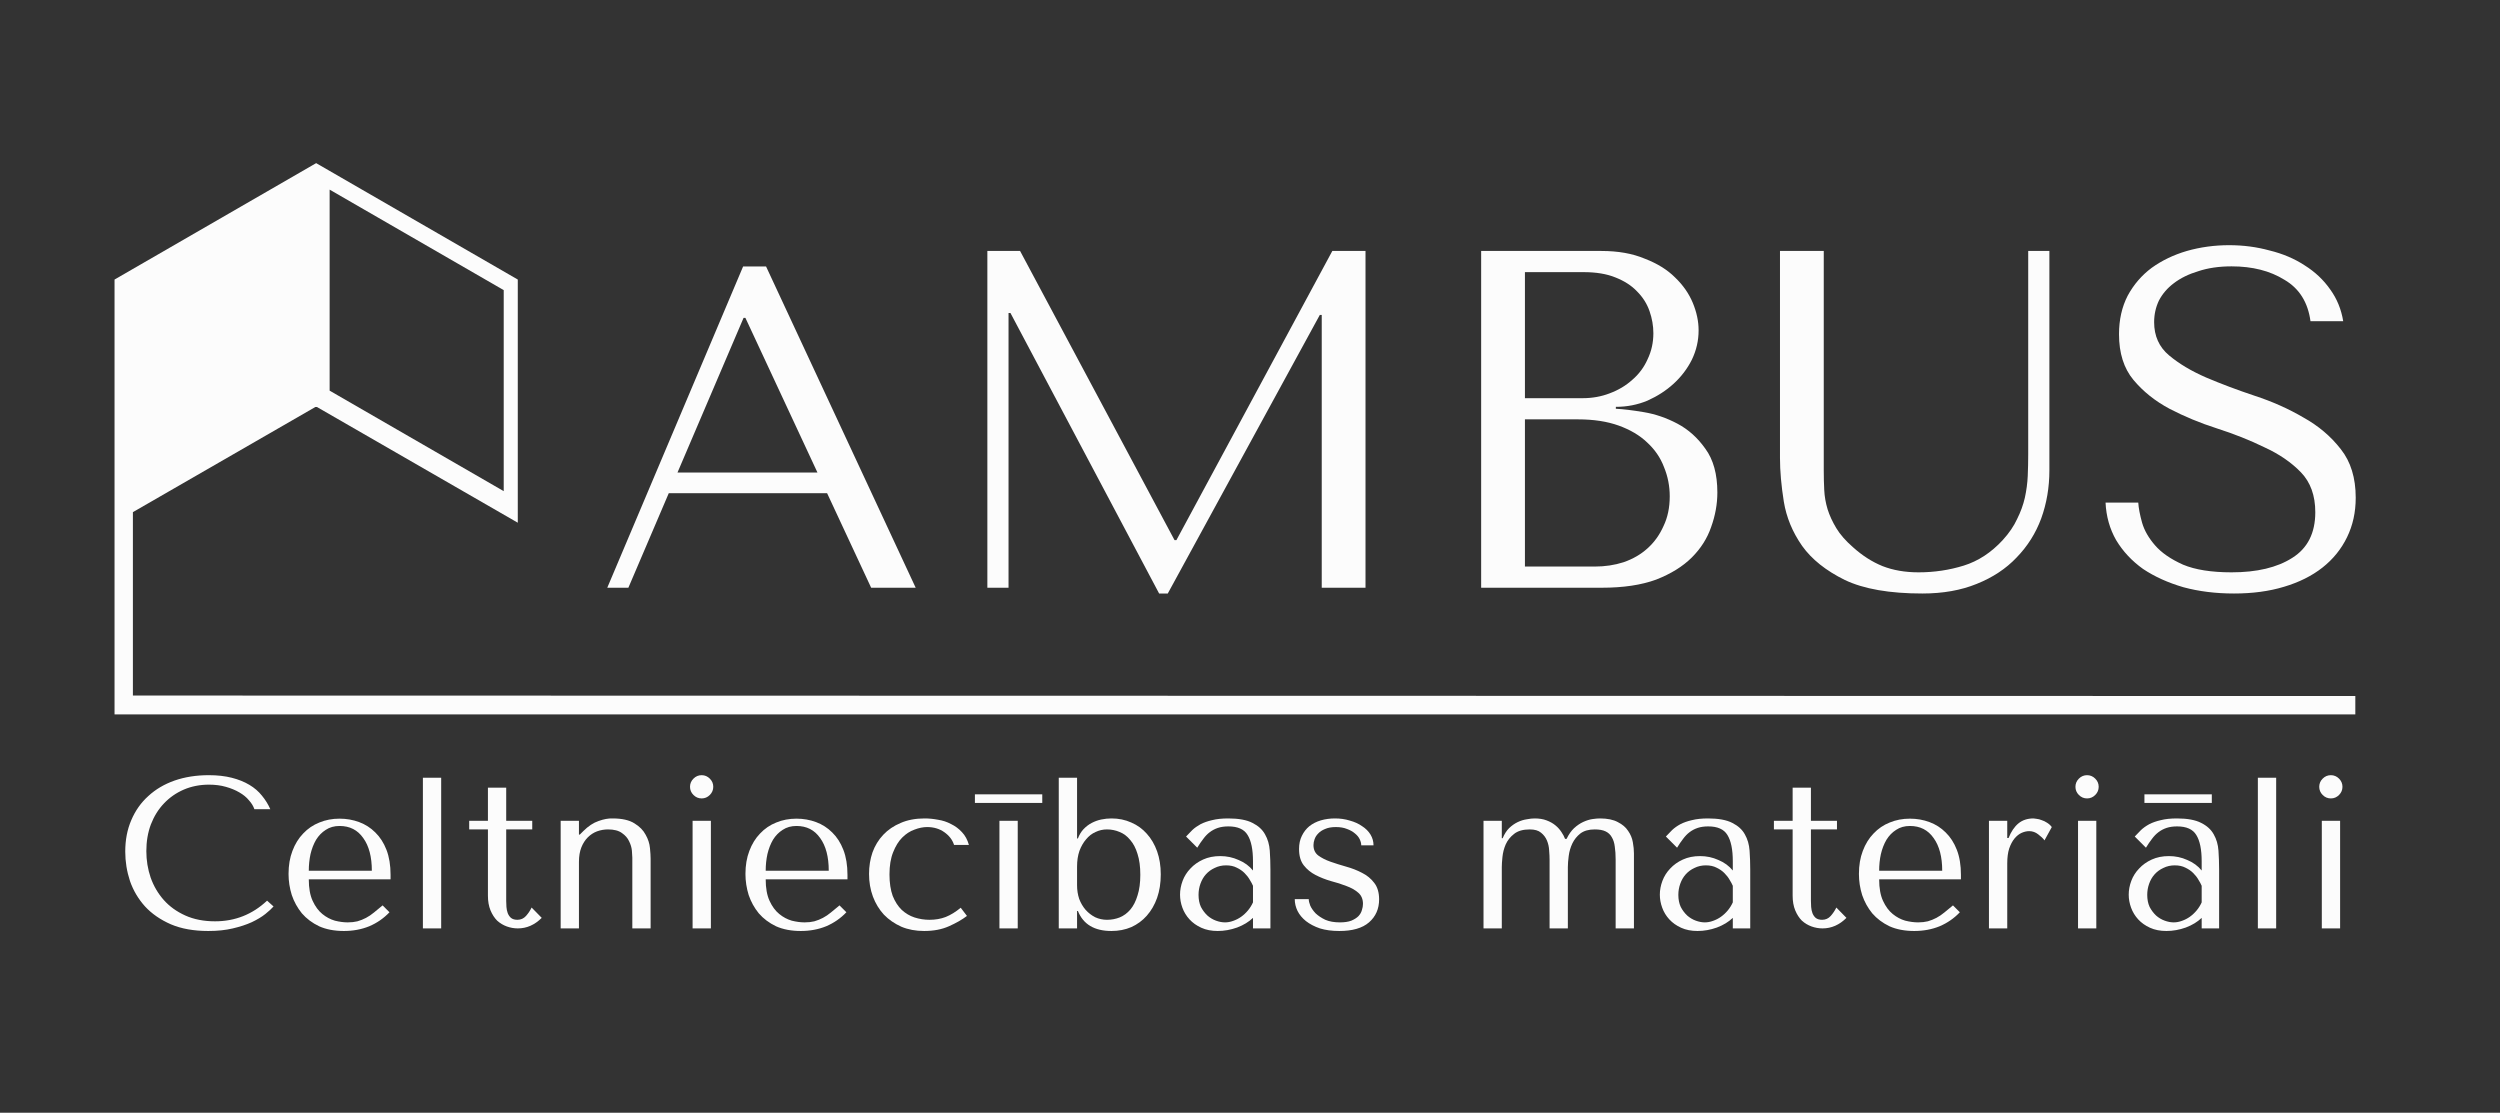 <?xml version="1.0" encoding="UTF-8"?> <svg xmlns="http://www.w3.org/2000/svg" viewBox="1885.426 2476.434 156.586 69.694" width="156.586" height="69.694"><rect x="1885.426" y="2476.434" width="156.586" height="69.694" fill="#333333" stroke="none"/><path fill="#FCFCFC" stroke="none" fill-opacity="1" stroke-width="1" stroke-opacity="1" color="rgb(51, 51, 51)" id="tSvg4e6ddda00f" d="M 1893.749 2508.512 C 1897.559 2506.316 1901.368 2504.121 1905.178 2501.926 C 1905.211 2501.926 1905.244 2501.926 1905.277 2501.926 C 1909.47 2504.342 1913.664 2506.758 1917.857 2509.174 C 1917.857 2504.097 1917.857 2499.02 1917.857 2493.943 C 1913.647 2491.513 1909.438 2489.082 1905.228 2486.652 C 1901.019 2489.082 1896.809 2491.513 1892.6 2493.943 C 1892.6 2503.022 1892.6 2512.1 1892.6 2521.179 C 1939.383 2521.179 1986.166 2521.179 2032.95 2521.179 C 2032.95 2520.796 2032.95 2520.413 2032.95 2520.029 C 1986.55 2520.019 1940.15 2520.009 1893.75 2519.999 C 1893.75 2516.17 1893.75 2512.34 1893.75 2508.51C 1893.749 2508.511 1893.749 2508.511 1893.749 2508.512Z M 1916.976 2507.197 C 1913.341 2505.098 1909.706 2503 1906.072 2500.902 C 1906.072 2496.705 1906.072 2492.508 1906.072 2488.311 C 1909.706 2490.409 1913.341 2492.508 1916.976 2494.606C 1916.976 2498.803 1916.976 2503 1916.976 2507.197Z"></path><path fill="#FCFCFC" stroke="none" fill-opacity="1" stroke-width="1" stroke-opacity="1" color="rgb(51, 51, 51)" id="tSvgae3f44eb9f" d="M 1937.231 2507.325 C 1933.925 2507.325 1930.619 2507.325 1927.314 2507.325 C 1926.47 2509.299 1925.627 2511.272 1924.784 2513.246 C 1924.343 2513.246 1923.903 2513.246 1923.462 2513.246 C 1926.298 2506.539 1929.134 2499.832 1931.97 2493.125 C 1932.449 2493.125 1932.928 2493.125 1933.408 2493.125 C 1936.531 2499.832 1939.655 2506.539 1942.779 2513.246 C 1941.849 2513.246 1940.92 2513.246 1939.99 2513.246C 1939.07 2511.272 1938.151 2509.299 1937.231 2507.325Z M 1936.627 2506.031 C 1935.123 2502.802 1933.618 2499.573 1932.114 2496.344 C 1932.076 2496.344 1932.037 2496.344 1931.999 2496.344 C 1930.619 2499.573 1929.24 2502.802 1927.86 2506.031C 1930.782 2506.031 1933.705 2506.031 1936.627 2506.031Z"></path><path fill="#FCFCFC" stroke="none" fill-opacity="1" stroke-width="1" stroke-opacity="1" color="rgb(51, 51, 51)" id="tSvg68348a3358" d="M 1949.318 2492.153 C 1952.542 2498.19 1955.767 2504.226 1958.991 2510.263 C 1959.031 2510.263 1959.071 2510.263 1959.111 2510.263 C 1962.366 2504.226 1965.62 2498.19 1968.875 2492.153 C 1969.568 2492.153 1970.261 2492.153 1970.954 2492.153 C 1970.954 2499.184 1970.954 2506.215 1970.954 2513.246 C 1970.04 2513.246 1969.126 2513.246 1968.212 2513.246 C 1968.212 2507.551 1968.212 2501.856 1968.212 2496.161 C 1968.171 2496.161 1968.131 2496.161 1968.091 2496.161 C 1964.917 2501.976 1961.743 2507.792 1958.569 2513.608 C 1958.388 2513.608 1958.207 2513.608 1958.027 2513.608 C 1954.923 2507.752 1951.819 2501.896 1948.716 2496.04 C 1948.675 2496.04 1948.635 2496.04 1948.595 2496.04 C 1948.595 2501.776 1948.595 2507.511 1948.595 2513.246 C 1948.153 2513.246 1947.711 2513.246 1947.269 2513.246 C 1947.269 2506.215 1947.269 2499.184 1947.269 2492.153C 1947.952 2492.153 1948.635 2492.153 1949.318 2492.153Z"></path><path fill="#FCFCFC" stroke="none" fill-opacity="1" stroke-width="1" stroke-opacity="1" color="rgb(51, 51, 51)" id="tSvg746949bcbf" d="M 1978.197 2513.246 C 1978.197 2506.215 1978.197 2499.184 1978.197 2492.153 C 1980.708 2492.153 1983.219 2492.153 1985.73 2492.153 C 1986.775 2492.153 1987.679 2492.314 1988.442 2492.635 C 1989.226 2492.936 1989.858 2493.328 1990.34 2493.81 C 1990.843 2494.292 1991.214 2494.825 1991.455 2495.407 C 1991.696 2495.99 1991.817 2496.562 1991.817 2497.125 C 1991.817 2497.768 1991.676 2498.38 1991.395 2498.963 C 1991.114 2499.526 1990.732 2500.028 1990.25 2500.47 C 1989.788 2500.892 1989.246 2501.243 1988.623 2501.524 C 1988 2501.786 1987.337 2501.916 1986.634 2501.916 C 1986.634 2501.956 1986.634 2501.996 1986.634 2502.037 C 1987.076 2502.057 1987.659 2502.127 1988.382 2502.248 C 1989.105 2502.368 1989.808 2502.609 1990.491 2502.971 C 1991.174 2503.332 1991.757 2503.855 1992.239 2504.538 C 1992.741 2505.221 1992.992 2506.135 1992.992 2507.28 C 1992.992 2508.003 1992.862 2508.726 1992.6 2509.449 C 1992.359 2510.152 1991.958 2510.785 1991.395 2511.348 C 1990.833 2511.91 1990.089 2512.372 1989.165 2512.734 C 1988.241 2513.075 1987.106 2513.246 1985.76 2513.246C 1983.239 2513.246 1980.718 2513.246 1978.197 2513.246Z M 1980.939 2511.92 C 1982.395 2511.92 1983.852 2511.92 1985.308 2511.92 C 1985.951 2511.92 1986.554 2511.83 1987.116 2511.649 C 1987.699 2511.448 1988.201 2511.157 1988.623 2510.775 C 1989.045 2510.394 1989.376 2509.932 1989.617 2509.389 C 1989.879 2508.847 1990.009 2508.224 1990.009 2507.521 C 1990.009 2506.878 1989.888 2506.265 1989.647 2505.683 C 1989.426 2505.1 1989.075 2504.588 1988.593 2504.146 C 1988.131 2503.704 1987.538 2503.352 1986.815 2503.091 C 1986.092 2502.83 1985.238 2502.7 1984.254 2502.7 C 1983.149 2502.7 1982.044 2502.7 1980.939 2502.7C 1980.939 2505.773 1980.939 2508.847 1980.939 2511.92Z M 1980.939 2501.374 C 1982.144 2501.374 1983.35 2501.374 1984.555 2501.374 C 1985.158 2501.374 1985.72 2501.273 1986.242 2501.072 C 1986.785 2500.871 1987.257 2500.59 1987.658 2500.229 C 1988.081 2499.867 1988.402 2499.435 1988.623 2498.933 C 1988.864 2498.431 1988.984 2497.888 1988.984 2497.306 C 1988.984 2496.844 1988.904 2496.382 1988.743 2495.92 C 1988.583 2495.458 1988.321 2495.046 1987.96 2494.684 C 1987.618 2494.323 1987.166 2494.031 1986.604 2493.81 C 1986.062 2493.589 1985.399 2493.479 1984.615 2493.479 C 1983.39 2493.479 1982.164 2493.479 1980.939 2493.479C 1980.939 2496.11 1980.939 2498.742 1980.939 2501.374Z"></path><path fill="#FCFCFC" stroke="none" fill-opacity="1" stroke-width="1" stroke-opacity="1" color="rgb(51, 51, 51)" id="tSvgb80dcd8c49" d="M 1996.914 2492.153 C 1997.828 2492.153 1998.742 2492.153 1999.656 2492.153 C 1999.656 2496.743 1999.656 2501.334 1999.656 2505.924 C 1999.656 2506.326 1999.666 2506.727 1999.686 2507.129 C 1999.706 2507.531 1999.776 2507.933 1999.897 2508.334 C 2000.017 2508.716 2000.198 2509.108 2000.439 2509.51 C 2000.68 2509.911 2001.032 2510.313 2001.494 2510.715 C 2002.076 2511.237 2002.689 2511.629 2003.332 2511.89 C 2003.995 2512.151 2004.748 2512.282 2005.592 2512.282 C 2006.576 2512.282 2007.52 2512.141 2008.424 2511.86 C 2009.328 2511.579 2010.142 2511.046 2010.865 2510.263 C 2011.267 2509.821 2011.568 2509.379 2011.769 2508.937 C 2011.99 2508.495 2012.151 2508.053 2012.251 2507.611 C 2012.352 2507.149 2012.412 2506.697 2012.432 2506.255 C 2012.452 2505.793 2012.462 2505.341 2012.462 2504.899 C 2012.462 2500.651 2012.462 2496.402 2012.462 2492.153 C 2012.904 2492.153 2013.346 2492.153 2013.788 2492.153 C 2013.788 2496.733 2013.788 2501.313 2013.788 2505.894 C 2013.788 2506.958 2013.617 2507.963 2013.276 2508.907 C 2012.934 2509.831 2012.422 2510.645 2011.739 2511.348 C 2011.076 2512.051 2010.242 2512.603 2009.238 2513.005 C 2008.254 2513.407 2007.119 2513.608 2005.833 2513.608 C 2003.784 2513.608 2002.167 2513.327 2000.982 2512.764 C 1999.796 2512.181 1998.902 2511.468 1998.3 2510.625 C 1997.697 2509.761 1997.315 2508.837 1997.154 2507.852 C 1996.994 2506.848 1996.914 2505.934 1996.914 2505.11C 1996.914 2500.791 1996.914 2496.472 1996.914 2492.153Z"></path><path fill="#FCFCFC" stroke="none" fill-opacity="1" stroke-width="1" stroke-opacity="1" color="rgb(51, 51, 51)" id="tSvg106d12ede6f" d="M 2017.306 2507.913 C 2017.989 2507.913 2018.672 2507.913 2019.355 2507.913 C 2019.375 2508.254 2019.455 2508.676 2019.596 2509.178 C 2019.736 2509.66 2020.007 2510.132 2020.409 2510.594 C 2020.811 2511.057 2021.394 2511.458 2022.157 2511.8 C 2022.92 2512.121 2023.935 2512.282 2025.2 2512.282 C 2026.787 2512.282 2028.053 2511.981 2028.997 2511.378 C 2029.961 2510.775 2030.443 2509.821 2030.443 2508.515 C 2030.443 2507.471 2030.142 2506.637 2029.54 2506.014 C 2028.937 2505.391 2028.173 2504.869 2027.249 2504.447 C 2026.345 2504.005 2025.361 2503.614 2024.296 2503.272 C 2023.232 2502.931 2022.237 2502.519 2021.313 2502.037 C 2020.409 2501.554 2019.656 2500.952 2019.053 2500.229 C 2018.45 2499.505 2018.149 2498.551 2018.149 2497.366 C 2018.149 2496.462 2018.33 2495.658 2018.692 2494.955 C 2019.073 2494.252 2019.576 2493.67 2020.198 2493.208 C 2020.841 2492.746 2021.574 2492.394 2022.398 2492.153 C 2023.242 2491.912 2024.126 2491.791 2025.05 2491.791 C 2025.934 2491.791 2026.777 2491.902 2027.581 2492.123 C 2028.404 2492.324 2029.138 2492.635 2029.78 2493.057 C 2030.423 2493.459 2030.956 2493.961 2031.378 2494.564 C 2031.799 2495.146 2032.071 2495.809 2032.191 2496.552 C 2031.508 2496.552 2030.825 2496.552 2030.142 2496.552 C 2029.982 2495.367 2029.439 2494.503 2028.515 2493.961 C 2027.611 2493.398 2026.506 2493.117 2025.2 2493.117 C 2024.417 2493.117 2023.724 2493.218 2023.121 2493.419 C 2022.518 2493.599 2022.006 2493.85 2021.584 2494.172 C 2021.183 2494.473 2020.871 2494.835 2020.65 2495.257 C 2020.449 2495.679 2020.349 2496.131 2020.349 2496.613 C 2020.349 2497.476 2020.66 2498.17 2021.283 2498.692 C 2021.906 2499.214 2022.679 2499.676 2023.603 2500.078 C 2024.547 2500.48 2025.562 2500.861 2026.647 2501.223 C 2027.752 2501.585 2028.766 2502.037 2029.69 2502.579 C 2030.634 2503.101 2031.418 2503.764 2032.041 2504.568 C 2032.663 2505.351 2032.975 2506.366 2032.975 2507.611 C 2032.975 2508.515 2032.794 2509.339 2032.432 2510.082 C 2032.071 2510.825 2031.559 2511.458 2030.896 2511.981 C 2030.233 2512.503 2029.429 2512.905 2028.485 2513.186 C 2027.561 2513.467 2026.516 2513.608 2025.351 2513.608 C 2024.206 2513.608 2023.151 2513.477 2022.187 2513.216 C 2021.223 2512.935 2020.379 2512.553 2019.656 2512.071 C 2018.953 2511.569 2018.39 2510.966 2017.968 2510.263C 2017.567 2509.56 2017.346 2508.776 2017.306 2507.913Z"></path><path fill="#FCFCFC" stroke="none" fill-opacity="1" stroke-width="1" stroke-opacity="1" color="rgb(51, 51, 51)" id="tSvg6a60ea7f18" d="M 1902.154 2532.845 C 1902.289 2532.967 1902.424 2533.088 1902.559 2533.21 C 1902.442 2533.344 1902.271 2533.501 1902.047 2533.681 C 1901.822 2533.861 1901.539 2534.032 1901.197 2534.194 C 1900.865 2534.346 1900.469 2534.477 1900.011 2534.584 C 1899.562 2534.692 1899.05 2534.746 1898.474 2534.746 C 1897.567 2534.746 1896.785 2534.607 1896.129 2534.328 C 1895.473 2534.041 1894.934 2533.668 1894.511 2533.21 C 1894.089 2532.742 1893.775 2532.212 1893.568 2531.619 C 1893.37 2531.017 1893.271 2530.401 1893.271 2529.772 C 1893.271 2529.044 1893.397 2528.388 1893.649 2527.804 C 1893.9 2527.211 1894.255 2526.708 1894.714 2526.295 C 1895.172 2525.872 1895.72 2525.549 1896.358 2525.324 C 1897.005 2525.099 1897.72 2524.987 1898.501 2524.987 C 1899.041 2524.987 1899.521 2525.041 1899.944 2525.149 C 1900.366 2525.256 1900.735 2525.405 1901.049 2525.594 C 1901.364 2525.782 1901.624 2526.007 1901.831 2526.268 C 1902.047 2526.528 1902.222 2526.811 1902.357 2527.117 C 1902.024 2527.117 1901.692 2527.117 1901.359 2527.117 C 1901.296 2526.928 1901.184 2526.744 1901.022 2526.564 C 1900.869 2526.375 1900.667 2526.209 1900.416 2526.065 C 1900.173 2525.922 1899.89 2525.805 1899.566 2525.715 C 1899.252 2525.625 1898.901 2525.58 1898.515 2525.58 C 1897.949 2525.58 1897.423 2525.683 1896.938 2525.89 C 1896.461 2526.097 1896.048 2526.384 1895.698 2526.753 C 1895.347 2527.121 1895.073 2527.562 1894.875 2528.074 C 1894.687 2528.577 1894.592 2529.134 1894.592 2529.745 C 1894.592 2530.32 1894.682 2530.873 1894.862 2531.403 C 1895.051 2531.933 1895.325 2532.401 1895.684 2532.805 C 1896.044 2533.21 1896.493 2533.533 1897.032 2533.776 C 1897.571 2534.018 1898.191 2534.14 1898.892 2534.14C 1900.15 2534.14 1901.238 2533.708 1902.154 2532.845Z"></path><path fill="#FCFCFC" stroke="none" fill-opacity="1" stroke-width="1" stroke-opacity="1" color="rgb(51, 51, 51)" id="tSvg78f07c3b44" d="M 1909.889 2531.511 C 1908.181 2531.511 1906.474 2531.511 1904.767 2531.511 C 1904.767 2532.059 1904.847 2532.509 1905.009 2532.859 C 1905.171 2533.21 1905.373 2533.484 1905.616 2533.681 C 1905.858 2533.879 1906.119 2534.018 1906.398 2534.099 C 1906.685 2534.171 1906.955 2534.207 1907.206 2534.207 C 1907.431 2534.207 1907.633 2534.184 1907.813 2534.14 C 1908.002 2534.086 1908.181 2534.014 1908.352 2533.924 C 1908.523 2533.834 1908.689 2533.722 1908.851 2533.587 C 1909.022 2533.452 1909.201 2533.304 1909.39 2533.142 C 1909.534 2533.286 1909.678 2533.43 1909.821 2533.573 C 1909.462 2533.951 1909.04 2534.243 1908.554 2534.45 C 1908.069 2534.647 1907.539 2534.746 1906.964 2534.746 C 1906.371 2534.746 1905.854 2534.647 1905.414 2534.45 C 1904.982 2534.243 1904.623 2533.973 1904.335 2533.641 C 1904.057 2533.299 1903.845 2532.917 1903.702 2532.495 C 1903.567 2532.064 1903.499 2531.623 1903.499 2531.174 C 1903.499 2530.635 1903.58 2530.154 1903.742 2529.732 C 1903.904 2529.3 1904.129 2528.936 1904.416 2528.64 C 1904.704 2528.334 1905.041 2528.105 1905.427 2527.952 C 1905.813 2527.791 1906.236 2527.71 1906.694 2527.71 C 1907.126 2527.71 1907.534 2527.782 1907.921 2527.925 C 1908.307 2528.069 1908.644 2528.285 1908.932 2528.573 C 1909.228 2528.86 1909.462 2529.224 1909.633 2529.664 C 1909.803 2530.105 1909.889 2530.626 1909.889 2531.228C 1909.889 2531.322 1909.889 2531.417 1909.889 2531.511Z M 1904.767 2530.972 C 1906.083 2530.972 1907.4 2530.972 1908.716 2530.972 C 1908.716 2530.1 1908.536 2529.417 1908.177 2528.923 C 1907.826 2528.42 1907.332 2528.168 1906.694 2528.168 C 1906.362 2528.168 1906.074 2528.249 1905.831 2528.411 C 1905.589 2528.564 1905.387 2528.77 1905.225 2529.031 C 1905.072 2529.291 1904.955 2529.592 1904.874 2529.934C 1904.803 2530.266 1904.767 2530.612 1904.767 2530.972Z"></path><path fill="#FCFCFC" stroke="none" fill-opacity="1" stroke-width="1" stroke-opacity="1" color="rgb(51, 51, 51)" id="tSvg12be0f68d1f" d="M 1913.059 2525.149 C 1913.059 2528.294 1913.059 2531.439 1913.059 2534.584 C 1912.678 2534.584 1912.296 2534.584 1911.914 2534.584 C 1911.914 2531.439 1911.914 2528.294 1911.914 2525.149C 1912.296 2525.149 1912.678 2525.149 1913.059 2525.149Z"></path><path fill="#FCFCFC" stroke="none" fill-opacity="1" stroke-width="1" stroke-opacity="1" color="rgb(51, 51, 51)" id="tSvg103af96d6c6" d="M 1914.814 2528.384 C 1914.814 2528.204 1914.814 2528.024 1914.814 2527.845 C 1915.205 2527.845 1915.596 2527.845 1915.987 2527.845 C 1915.987 2527.153 1915.987 2526.461 1915.987 2525.769 C 1916.369 2525.769 1916.751 2525.769 1917.132 2525.769 C 1917.132 2526.461 1917.132 2527.153 1917.132 2527.845 C 1917.676 2527.845 1918.22 2527.845 1918.763 2527.845 C 1918.763 2528.024 1918.763 2528.204 1918.763 2528.384 C 1918.22 2528.384 1917.676 2528.384 1917.132 2528.384 C 1917.132 2529.875 1917.132 2531.367 1917.132 2532.859 C 1917.132 2532.967 1917.137 2533.093 1917.146 2533.236 C 1917.155 2533.371 1917.182 2533.501 1917.227 2533.627 C 1917.272 2533.744 1917.339 2533.843 1917.429 2533.924 C 1917.528 2534.005 1917.663 2534.045 1917.833 2534.045 C 1918.049 2534.045 1918.229 2533.964 1918.373 2533.803 C 1918.516 2533.641 1918.633 2533.466 1918.723 2533.277 C 1918.934 2533.493 1919.145 2533.708 1919.357 2533.924 C 1918.916 2534.364 1918.418 2534.584 1917.86 2534.584 C 1917.627 2534.584 1917.397 2534.544 1917.173 2534.463 C 1916.948 2534.382 1916.746 2534.261 1916.566 2534.099 C 1916.396 2533.928 1916.256 2533.713 1916.148 2533.452 C 1916.041 2533.191 1915.987 2532.886 1915.987 2532.535 C 1915.987 2531.152 1915.987 2529.768 1915.987 2528.384C 1915.596 2528.384 1915.205 2528.384 1914.814 2528.384Z"></path><path fill="#FCFCFC" stroke="none" fill-opacity="1" stroke-width="1" stroke-opacity="1" color="rgb(51, 51, 51)" id="tSvgda47e75d36" d="M 1926.177 2534.584 C 1925.795 2534.584 1925.413 2534.584 1925.031 2534.584 C 1925.031 2533.106 1925.031 2531.628 1925.031 2530.15 C 1925.031 2530.06 1925.023 2529.916 1925.005 2529.718 C 1924.987 2529.52 1924.928 2529.323 1924.829 2529.125 C 1924.739 2528.927 1924.591 2528.757 1924.384 2528.613 C 1924.178 2528.46 1923.886 2528.384 1923.508 2528.384 C 1923.275 2528.384 1923.045 2528.424 1922.821 2528.505 C 1922.605 2528.586 1922.412 2528.712 1922.241 2528.882 C 1922.071 2529.053 1921.936 2529.264 1921.837 2529.516 C 1921.738 2529.768 1921.688 2530.069 1921.688 2530.419 C 1921.688 2531.807 1921.688 2533.196 1921.688 2534.584 C 1921.307 2534.584 1920.925 2534.584 1920.543 2534.584 C 1920.543 2532.338 1920.543 2530.091 1920.543 2527.845 C 1920.925 2527.845 1921.307 2527.845 1921.688 2527.845 C 1921.688 2528.132 1921.688 2528.42 1921.688 2528.707 C 1921.706 2528.707 1921.725 2528.707 1921.743 2528.707 C 1921.814 2528.635 1921.886 2528.564 1921.958 2528.492 C 1922.273 2528.177 1922.592 2527.966 1922.915 2527.858 C 1923.239 2527.741 1923.531 2527.687 1923.791 2527.696 C 1924.384 2527.696 1924.843 2527.8 1925.166 2528.006 C 1925.49 2528.204 1925.723 2528.442 1925.867 2528.721 C 1926.02 2528.99 1926.11 2529.269 1926.137 2529.557 C 1926.164 2529.835 1926.177 2530.055 1926.177 2530.217C 1926.177 2531.673 1926.177 2533.129 1926.177 2534.584Z"></path><path fill="#FCFCFC" stroke="none" fill-opacity="1" stroke-width="1" stroke-opacity="1" color="rgb(51, 51, 51)" id="tSvg12708a0198c" d="M 1928.806 2527.845 C 1929.188 2527.845 1929.57 2527.845 1929.952 2527.845 C 1929.952 2530.091 1929.952 2532.338 1929.952 2534.584 C 1929.57 2534.584 1929.188 2534.584 1928.806 2534.584C 1928.806 2532.338 1928.806 2530.091 1928.806 2527.845Z M 1928.645 2525.715 C 1928.645 2525.517 1928.717 2525.346 1928.861 2525.203 C 1929.004 2525.059 1929.175 2524.987 1929.373 2524.987 C 1929.57 2524.987 1929.741 2525.059 1929.885 2525.203 C 1930.029 2525.346 1930.101 2525.517 1930.101 2525.715 C 1930.101 2525.912 1930.029 2526.083 1929.885 2526.227 C 1929.741 2526.371 1929.57 2526.443 1929.373 2526.443 C 1929.175 2526.443 1929.004 2526.371 1928.861 2526.227C 1928.717 2526.083 1928.645 2525.912 1928.645 2525.715Z"></path><path fill="#FCFCFC" stroke="none" fill-opacity="1" stroke-width="1" stroke-opacity="1" color="rgb(51, 51, 51)" id="tSvg7880cbdea1" d="M 1938.507 2531.511 C 1936.799 2531.511 1935.092 2531.511 1933.385 2531.511 C 1933.385 2532.059 1933.465 2532.509 1933.627 2532.859 C 1933.789 2533.21 1933.991 2533.484 1934.234 2533.681 C 1934.476 2533.879 1934.737 2534.018 1935.015 2534.099 C 1935.303 2534.171 1935.573 2534.207 1935.824 2534.207 C 1936.049 2534.207 1936.251 2534.184 1936.431 2534.14 C 1936.62 2534.086 1936.799 2534.014 1936.97 2533.924 C 1937.141 2533.834 1937.307 2533.722 1937.469 2533.587 C 1937.639 2533.452 1937.819 2533.304 1938.008 2533.142 C 1938.152 2533.286 1938.295 2533.43 1938.439 2533.573 C 1938.08 2533.951 1937.657 2534.243 1937.172 2534.45 C 1936.687 2534.647 1936.157 2534.746 1935.582 2534.746 C 1934.988 2534.746 1934.472 2534.647 1934.031 2534.45 C 1933.6 2534.243 1933.241 2533.973 1932.953 2533.641 C 1932.674 2533.299 1932.463 2532.917 1932.319 2532.495 C 1932.185 2532.064 1932.117 2531.623 1932.117 2531.174 C 1932.117 2530.635 1932.198 2530.154 1932.36 2529.732 C 1932.522 2529.3 1932.746 2528.936 1933.034 2528.64 C 1933.322 2528.334 1933.658 2528.105 1934.045 2527.952 C 1934.431 2527.791 1934.854 2527.71 1935.312 2527.71 C 1935.743 2527.71 1936.152 2527.782 1936.539 2527.925 C 1936.925 2528.069 1937.262 2528.285 1937.55 2528.573 C 1937.846 2528.86 1938.08 2529.224 1938.25 2529.664 C 1938.421 2530.105 1938.507 2530.626 1938.507 2531.228C 1938.507 2531.322 1938.507 2531.417 1938.507 2531.511Z M 1933.385 2530.972 C 1934.701 2530.972 1936.018 2530.972 1937.334 2530.972 C 1937.334 2530.1 1937.154 2529.417 1936.795 2528.923 C 1936.444 2528.42 1935.95 2528.168 1935.312 2528.168 C 1934.98 2528.168 1934.692 2528.249 1934.449 2528.411 C 1934.207 2528.564 1934.004 2528.77 1933.843 2529.031 C 1933.69 2529.291 1933.573 2529.592 1933.492 2529.934C 1933.42 2530.266 1933.385 2530.612 1933.385 2530.972Z"></path><path fill="#FCFCFC" stroke="none" fill-opacity="1" stroke-width="1" stroke-opacity="1" color="rgb(51, 51, 51)" id="tSvg84a917c1a5" d="M 1943.645 2534.045 C 1944.014 2534.045 1944.351 2533.987 1944.656 2533.87 C 1944.971 2533.744 1945.285 2533.551 1945.6 2533.29 C 1945.73 2533.461 1945.861 2533.632 1945.991 2533.803 C 1945.685 2534.036 1945.308 2534.252 1944.859 2534.45 C 1944.418 2534.647 1943.902 2534.746 1943.308 2534.746 C 1942.778 2534.746 1942.302 2534.656 1941.879 2534.477 C 1941.457 2534.288 1941.093 2534.036 1940.788 2533.722 C 1940.491 2533.398 1940.262 2533.021 1940.1 2532.589 C 1939.938 2532.149 1939.858 2531.677 1939.858 2531.174 C 1939.858 2530.698 1939.929 2530.248 1940.073 2529.826 C 1940.226 2529.404 1940.451 2529.035 1940.747 2528.721 C 1941.044 2528.406 1941.408 2528.159 1941.839 2527.979 C 1942.27 2527.791 1942.769 2527.696 1943.335 2527.696 C 1943.605 2527.696 1943.884 2527.723 1944.171 2527.777 C 1944.468 2527.822 1944.742 2527.912 1944.993 2528.047 C 1945.254 2528.173 1945.483 2528.343 1945.681 2528.559 C 1945.878 2528.766 1946.022 2529.031 1946.112 2529.354 C 1945.802 2529.354 1945.492 2529.354 1945.182 2529.354 C 1945.083 2529.04 1944.881 2528.775 1944.575 2528.559 C 1944.27 2528.343 1943.91 2528.236 1943.497 2528.236 C 1943.246 2528.236 1942.98 2528.289 1942.702 2528.397 C 1942.423 2528.496 1942.167 2528.662 1941.934 2528.896 C 1941.709 2529.121 1941.52 2529.426 1941.367 2529.813 C 1941.215 2530.19 1941.138 2530.653 1941.138 2531.201 C 1941.138 2531.731 1941.206 2532.181 1941.34 2532.549 C 1941.484 2532.908 1941.673 2533.2 1941.906 2533.425 C 1942.14 2533.641 1942.405 2533.798 1942.702 2533.897C 1943.007 2533.996 1943.322 2534.045 1943.645 2534.045Z"></path><path fill="#FCFCFC" stroke="none" fill-opacity="1" stroke-width="1" stroke-opacity="1" color="rgb(51, 51, 51)" id="tSvge7bbaddb1c" d="M 1948.025 2527.845 C 1948.407 2527.845 1948.789 2527.845 1949.171 2527.845 C 1949.171 2530.091 1949.171 2532.338 1949.171 2534.584 C 1948.789 2534.584 1948.407 2534.584 1948.025 2534.584C 1948.025 2532.338 1948.025 2530.091 1948.025 2527.845Z M 1946.489 2526.726 C 1946.489 2526.546 1946.489 2526.366 1946.489 2526.187 C 1947.895 2526.187 1949.301 2526.187 1950.708 2526.187 C 1950.708 2526.366 1950.708 2526.546 1950.708 2526.726C 1949.301 2526.726 1947.895 2526.726 1946.489 2526.726Z"></path><path fill="#FCFCFC" stroke="none" fill-opacity="1" stroke-width="1" stroke-opacity="1" color="rgb(51, 51, 51)" id="tSvg3a76fab29e" d="M 1951.741 2525.149 C 1952.123 2525.149 1952.505 2525.149 1952.887 2525.149 C 1952.887 2526.416 1952.887 2527.683 1952.887 2528.95 C 1952.904 2528.95 1952.922 2528.95 1952.94 2528.95 C 1953.03 2528.716 1953.147 2528.523 1953.291 2528.37 C 1953.444 2528.208 1953.614 2528.078 1953.803 2527.979 C 1953.992 2527.88 1954.189 2527.809 1954.396 2527.764 C 1954.612 2527.719 1954.828 2527.696 1955.043 2527.696 C 1955.493 2527.696 1955.906 2527.782 1956.283 2527.952 C 1956.661 2528.114 1956.984 2528.348 1957.254 2528.653 C 1957.532 2528.959 1957.748 2529.327 1957.901 2529.759 C 1958.054 2530.19 1958.13 2530.671 1958.13 2531.201 C 1958.13 2531.74 1958.054 2532.23 1957.901 2532.67 C 1957.748 2533.102 1957.532 2533.475 1957.254 2533.789 C 1956.984 2534.095 1956.661 2534.333 1956.283 2534.503 C 1955.906 2534.665 1955.493 2534.746 1955.043 2534.746 C 1953.974 2534.746 1953.273 2534.328 1952.94 2533.493 C 1952.922 2533.493 1952.904 2533.493 1952.887 2533.493 C 1952.887 2533.856 1952.887 2534.22 1952.887 2534.584 C 1952.505 2534.584 1952.123 2534.584 1951.741 2534.584C 1951.741 2531.439 1951.741 2528.294 1951.741 2525.149Z M 1952.887 2531.888 C 1952.887 2532.185 1952.931 2532.468 1953.021 2532.738 C 1953.12 2532.998 1953.255 2533.228 1953.426 2533.425 C 1953.596 2533.614 1953.794 2533.767 1954.019 2533.883 C 1954.252 2533.991 1954.5 2534.045 1954.76 2534.045 C 1955.039 2534.045 1955.304 2533.996 1955.556 2533.897 C 1955.816 2533.789 1956.041 2533.623 1956.229 2533.398 C 1956.418 2533.173 1956.566 2532.882 1956.674 2532.522 C 1956.791 2532.163 1956.849 2531.731 1956.849 2531.228 C 1956.849 2530.716 1956.791 2530.28 1956.674 2529.92 C 1956.566 2529.561 1956.414 2529.269 1956.216 2529.044 C 1956.027 2528.811 1955.807 2528.644 1955.556 2528.546 C 1955.304 2528.438 1955.039 2528.384 1954.76 2528.384 C 1954.509 2528.384 1954.27 2528.438 1954.046 2528.546 C 1953.821 2528.644 1953.623 2528.797 1953.453 2529.004 C 1953.282 2529.202 1953.143 2529.444 1953.035 2529.732 C 1952.936 2530.019 1952.887 2530.347 1952.887 2530.716C 1952.887 2531.107 1952.887 2531.498 1952.887 2531.888Z"></path><path fill="#FCFCFC" stroke="none" fill-opacity="1" stroke-width="1" stroke-opacity="1" color="rgb(51, 51, 51)" id="tSvgdd581a9230" d="M 1962.356 2527.696 C 1963.012 2527.696 1963.52 2527.791 1963.879 2527.979 C 1964.239 2528.159 1964.499 2528.397 1964.661 2528.694 C 1964.832 2528.99 1964.931 2529.332 1964.958 2529.718 C 1964.985 2530.105 1964.998 2530.5 1964.998 2530.904 C 1964.998 2532.131 1964.998 2533.358 1964.998 2534.584 C 1964.634 2534.584 1964.27 2534.584 1963.906 2534.584 C 1963.906 2534.364 1963.906 2534.144 1963.906 2533.924 C 1963.646 2534.175 1963.313 2534.378 1962.909 2534.53 C 1962.504 2534.674 1962.1 2534.746 1961.695 2534.746 C 1961.309 2534.746 1960.968 2534.679 1960.671 2534.544 C 1960.375 2534.409 1960.127 2534.234 1959.93 2534.018 C 1959.732 2533.803 1959.584 2533.56 1959.485 2533.29 C 1959.386 2533.021 1959.337 2532.747 1959.337 2532.468 C 1959.337 2532.181 1959.391 2531.893 1959.498 2531.605 C 1959.606 2531.318 1959.768 2531.062 1959.984 2530.837 C 1960.199 2530.603 1960.465 2530.415 1960.779 2530.271 C 1961.094 2530.127 1961.453 2530.055 1961.857 2530.055 C 1962.262 2530.055 1962.644 2530.136 1963.003 2530.298 C 1963.372 2530.451 1963.673 2530.671 1963.906 2530.958 C 1963.906 2530.765 1963.906 2530.572 1963.906 2530.379 C 1963.906 2529.642 1963.794 2529.094 1963.569 2528.734 C 1963.354 2528.375 1962.954 2528.195 1962.37 2528.195 C 1962.118 2528.195 1961.898 2528.226 1961.709 2528.289 C 1961.52 2528.352 1961.35 2528.442 1961.197 2528.559 C 1961.053 2528.667 1960.918 2528.806 1960.793 2528.977 C 1960.667 2529.139 1960.541 2529.323 1960.415 2529.53 C 1960.181 2529.296 1959.948 2529.062 1959.714 2528.829 C 1959.84 2528.694 1959.97 2528.559 1960.105 2528.424 C 1960.249 2528.289 1960.42 2528.168 1960.617 2528.06 C 1960.824 2527.952 1961.067 2527.867 1961.345 2527.804C 1961.624 2527.732 1961.961 2527.696 1962.356 2527.696Z M 1963.906 2531.915 C 1963.861 2531.808 1963.794 2531.682 1963.704 2531.538 C 1963.623 2531.394 1963.515 2531.255 1963.38 2531.12 C 1963.246 2530.985 1963.084 2530.873 1962.895 2530.783 C 1962.707 2530.684 1962.482 2530.635 1962.221 2530.635 C 1961.961 2530.635 1961.723 2530.689 1961.507 2530.797 C 1961.291 2530.895 1961.107 2531.03 1960.954 2531.201 C 1960.81 2531.363 1960.698 2531.556 1960.617 2531.781 C 1960.536 2532.005 1960.496 2532.239 1960.496 2532.482 C 1960.496 2532.769 1960.545 2533.021 1960.644 2533.236 C 1960.752 2533.443 1960.887 2533.623 1961.049 2533.776 C 1961.21 2533.919 1961.39 2534.027 1961.588 2534.099 C 1961.785 2534.171 1961.974 2534.207 1962.154 2534.207 C 1962.325 2534.207 1962.495 2534.175 1962.666 2534.112 C 1962.846 2534.05 1963.012 2533.964 1963.165 2533.856 C 1963.327 2533.74 1963.47 2533.605 1963.596 2533.452 C 1963.722 2533.299 1963.825 2533.133 1963.906 2532.953C 1963.906 2532.607 1963.906 2532.261 1963.906 2531.915Z"></path><path fill="#FCFCFC" stroke="none" fill-opacity="1" stroke-width="1" stroke-opacity="1" color="rgb(51, 51, 51)" id="tSvg8fd1842764" d="M 1971.455 2529.381 C 1971.199 2529.381 1970.943 2529.381 1970.687 2529.381 C 1970.687 2529.264 1970.655 2529.139 1970.593 2529.004 C 1970.53 2528.869 1970.431 2528.748 1970.296 2528.64 C 1970.161 2528.523 1969.995 2528.429 1969.797 2528.357 C 1969.6 2528.276 1969.366 2528.236 1969.096 2528.236 C 1968.827 2528.236 1968.602 2528.276 1968.422 2528.357 C 1968.243 2528.429 1968.099 2528.523 1967.991 2528.64 C 1967.883 2528.748 1967.807 2528.869 1967.762 2529.004 C 1967.717 2529.13 1967.695 2529.251 1967.695 2529.368 C 1967.695 2529.646 1967.793 2529.862 1967.991 2530.015 C 1968.198 2530.168 1968.454 2530.298 1968.759 2530.406 C 1969.065 2530.514 1969.393 2530.617 1969.743 2530.716 C 1970.103 2530.815 1970.435 2530.945 1970.741 2531.107 C 1971.046 2531.259 1971.298 2531.466 1971.496 2531.727 C 1971.702 2531.987 1971.806 2532.333 1971.806 2532.765 C 1971.806 2533.358 1971.595 2533.839 1971.172 2534.207 C 1970.759 2534.566 1970.139 2534.746 1969.312 2534.746 C 1968.854 2534.746 1968.449 2534.692 1968.099 2534.584 C 1967.758 2534.468 1967.465 2534.315 1967.223 2534.126 C 1966.989 2533.937 1966.814 2533.726 1966.697 2533.493 C 1966.58 2533.25 1966.522 2533.003 1966.522 2532.751 C 1966.814 2532.751 1967.106 2532.751 1967.398 2532.751 C 1967.398 2532.859 1967.43 2532.994 1967.492 2533.156 C 1967.564 2533.317 1967.676 2533.479 1967.829 2533.641 C 1967.991 2533.794 1968.193 2533.928 1968.436 2534.045 C 1968.687 2534.153 1968.993 2534.207 1969.353 2534.207 C 1969.64 2534.207 1969.878 2534.171 1970.067 2534.099 C 1970.256 2534.018 1970.404 2533.924 1970.512 2533.816 C 1970.62 2533.699 1970.692 2533.573 1970.727 2533.439 C 1970.772 2533.304 1970.795 2533.173 1970.795 2533.048 C 1970.795 2532.751 1970.696 2532.517 1970.498 2532.347 C 1970.301 2532.176 1970.054 2532.037 1969.757 2531.929 C 1969.46 2531.812 1969.137 2531.709 1968.786 2531.619 C 1968.445 2531.52 1968.126 2531.394 1967.829 2531.241 C 1967.533 2531.089 1967.286 2530.887 1967.088 2530.635 C 1966.89 2530.383 1966.791 2530.042 1966.791 2529.61 C 1966.791 2529.296 1966.85 2529.022 1966.967 2528.788 C 1967.083 2528.546 1967.241 2528.343 1967.438 2528.181 C 1967.645 2528.02 1967.883 2527.898 1968.153 2527.818 C 1968.431 2527.737 1968.728 2527.696 1969.042 2527.696 C 1969.375 2527.696 1969.685 2527.741 1969.973 2527.831 C 1970.269 2527.912 1970.525 2528.029 1970.741 2528.181 C 1970.966 2528.325 1971.141 2528.501 1971.267 2528.707C 1971.393 2528.914 1971.455 2529.139 1971.455 2529.381Z"></path><path fill="#FCFCFC" stroke="none" fill-opacity="1" stroke-width="1" stroke-opacity="1" color="rgb(51, 51, 51)" id="tSvgf54624094e" d="M 1979.49 2534.584 C 1979.108 2534.584 1978.726 2534.584 1978.345 2534.584 C 1978.345 2532.338 1978.345 2530.091 1978.345 2527.845 C 1978.726 2527.845 1979.108 2527.845 1979.49 2527.845 C 1979.49 2528.209 1979.49 2528.572 1979.49 2528.936 C 1979.508 2528.936 1979.526 2528.936 1979.544 2528.936 C 1979.652 2528.676 1979.787 2528.465 1979.948 2528.303 C 1980.119 2528.141 1980.299 2528.015 1980.488 2527.925 C 1980.676 2527.836 1980.865 2527.777 1981.054 2527.75 C 1981.243 2527.714 1981.404 2527.696 1981.539 2527.696 C 1981.836 2527.696 1982.087 2527.737 1982.294 2527.818 C 1982.51 2527.898 1982.694 2528.002 1982.847 2528.128 C 1982.999 2528.253 1983.125 2528.393 1983.224 2528.546 C 1983.323 2528.689 1983.399 2528.833 1983.453 2528.977 C 1983.485 2528.977 1983.516 2528.977 1983.548 2528.977 C 1983.682 2528.698 1983.84 2528.474 1984.019 2528.303 C 1984.208 2528.132 1984.401 2528.002 1984.599 2527.912 C 1984.797 2527.822 1984.985 2527.764 1985.165 2527.737 C 1985.345 2527.71 1985.502 2527.696 1985.637 2527.696 C 1986.104 2527.696 1986.477 2527.773 1986.756 2527.925 C 1987.043 2528.069 1987.259 2528.253 1987.403 2528.478 C 1987.556 2528.694 1987.654 2528.932 1987.699 2529.192 C 1987.744 2529.444 1987.767 2529.673 1987.767 2529.88 C 1987.767 2531.448 1987.767 2533.016 1987.767 2534.584 C 1987.385 2534.584 1987.003 2534.584 1986.621 2534.584 C 1986.621 2533.147 1986.621 2531.709 1986.621 2530.271 C 1986.621 2529.965 1986.603 2529.696 1986.567 2529.462 C 1986.54 2529.229 1986.477 2529.031 1986.378 2528.869 C 1986.289 2528.707 1986.158 2528.586 1985.987 2528.505 C 1985.817 2528.424 1985.592 2528.384 1985.313 2528.384 C 1984.936 2528.384 1984.635 2528.469 1984.41 2528.64 C 1984.195 2528.811 1984.028 2529.017 1983.911 2529.26 C 1983.795 2529.503 1983.718 2529.763 1983.682 2530.042 C 1983.646 2530.311 1983.628 2530.545 1983.628 2530.743 C 1983.628 2532.023 1983.628 2533.304 1983.628 2534.584 C 1983.247 2534.584 1982.865 2534.584 1982.483 2534.584 C 1982.483 2533.147 1982.483 2531.709 1982.483 2530.271 C 1982.483 2530.109 1982.474 2529.92 1982.456 2529.705 C 1982.447 2529.489 1982.402 2529.282 1982.321 2529.085 C 1982.24 2528.887 1982.114 2528.721 1981.943 2528.586 C 1981.782 2528.451 1981.548 2528.384 1981.242 2528.384 C 1980.82 2528.384 1980.492 2528.478 1980.258 2528.667 C 1980.025 2528.847 1979.85 2529.067 1979.733 2529.327 C 1979.625 2529.579 1979.558 2529.84 1979.531 2530.109 C 1979.504 2530.37 1979.49 2530.581 1979.49 2530.743C 1979.49 2532.023 1979.49 2533.304 1979.49 2534.584Z"></path><path fill="#FCFCFC" stroke="none" fill-opacity="1" stroke-width="1" stroke-opacity="1" color="rgb(51, 51, 51)" id="tSvg101a68e04d2" d="M 1992.409 2527.696 C 1993.065 2527.696 1993.572 2527.791 1993.932 2527.979 C 1994.291 2528.159 1994.552 2528.397 1994.714 2528.694 C 1994.884 2528.99 1994.983 2529.332 1995.01 2529.718 C 1995.037 2530.105 1995.051 2530.5 1995.051 2530.904 C 1995.051 2532.131 1995.051 2533.358 1995.051 2534.584 C 1994.687 2534.584 1994.323 2534.584 1993.959 2534.584 C 1993.959 2534.364 1993.959 2534.144 1993.959 2533.924 C 1993.698 2534.175 1993.366 2534.378 1992.961 2534.53 C 1992.557 2534.674 1992.153 2534.746 1991.748 2534.746 C 1991.362 2534.746 1991.02 2534.679 1990.724 2534.544 C 1990.427 2534.409 1990.18 2534.234 1989.982 2534.018 C 1989.785 2533.803 1989.636 2533.56 1989.538 2533.29 C 1989.439 2533.021 1989.389 2532.747 1989.389 2532.468 C 1989.389 2532.181 1989.443 2531.893 1989.551 2531.605 C 1989.659 2531.318 1989.821 2531.062 1990.036 2530.837 C 1990.252 2530.603 1990.517 2530.415 1990.832 2530.271 C 1991.146 2530.127 1991.506 2530.055 1991.91 2530.055 C 1992.315 2530.055 1992.696 2530.136 1993.056 2530.298 C 1993.424 2530.451 1993.725 2530.671 1993.959 2530.958 C 1993.959 2530.765 1993.959 2530.572 1993.959 2530.379 C 1993.959 2529.642 1993.847 2529.094 1993.622 2528.734 C 1993.406 2528.375 1993.006 2528.195 1992.422 2528.195 C 1992.171 2528.195 1991.95 2528.226 1991.762 2528.289 C 1991.573 2528.352 1991.402 2528.442 1991.249 2528.559 C 1991.106 2528.667 1990.971 2528.806 1990.845 2528.977 C 1990.719 2529.139 1990.593 2529.323 1990.468 2529.53 C 1990.234 2529.296 1990 2529.062 1989.767 2528.829 C 1989.892 2528.694 1990.023 2528.559 1990.158 2528.424 C 1990.302 2528.289 1990.472 2528.168 1990.67 2528.06 C 1990.876 2527.952 1991.119 2527.867 1991.398 2527.804C 1991.676 2527.732 1992.013 2527.696 1992.409 2527.696Z M 1993.959 2531.915 C 1993.914 2531.808 1993.847 2531.682 1993.757 2531.538 C 1993.676 2531.394 1993.568 2531.255 1993.433 2531.12 C 1993.299 2530.985 1993.137 2530.873 1992.948 2530.783 C 1992.759 2530.684 1992.535 2530.635 1992.274 2530.635 C 1992.013 2530.635 1991.775 2530.689 1991.559 2530.797 C 1991.344 2530.895 1991.16 2531.03 1991.007 2531.201 C 1990.863 2531.363 1990.751 2531.556 1990.67 2531.781 C 1990.589 2532.005 1990.548 2532.239 1990.548 2532.482 C 1990.548 2532.769 1990.598 2533.021 1990.697 2533.236 C 1990.805 2533.443 1990.939 2533.623 1991.101 2533.776 C 1991.263 2533.919 1991.443 2534.027 1991.64 2534.099 C 1991.838 2534.171 1992.027 2534.207 1992.207 2534.207 C 1992.377 2534.207 1992.548 2534.175 1992.719 2534.112 C 1992.899 2534.05 1993.065 2533.964 1993.217 2533.856 C 1993.379 2533.74 1993.523 2533.605 1993.649 2533.452 C 1993.775 2533.299 1993.878 2533.133 1993.959 2532.953C 1993.959 2532.607 1993.959 2532.261 1993.959 2531.915Z"></path><path fill="#FCFCFC" stroke="none" fill-opacity="1" stroke-width="1" stroke-opacity="1" color="rgb(51, 51, 51)" id="tSvgde00160a58" d="M 1996.534 2528.384 C 1996.534 2528.204 1996.534 2528.024 1996.534 2527.845 C 1996.925 2527.845 1997.316 2527.845 1997.707 2527.845 C 1997.707 2527.153 1997.707 2526.461 1997.707 2525.769 C 1998.089 2525.769 1998.471 2525.769 1998.852 2525.769 C 1998.852 2526.461 1998.852 2527.153 1998.852 2527.845 C 1999.396 2527.845 1999.94 2527.845 2000.484 2527.845 C 2000.484 2528.024 2000.484 2528.204 2000.484 2528.384 C 1999.94 2528.384 1999.396 2528.384 1998.852 2528.384 C 1998.852 2529.875 1998.852 2531.367 1998.852 2532.859 C 1998.852 2532.967 1998.857 2533.093 1998.866 2533.236 C 1998.875 2533.371 1998.902 2533.501 1998.947 2533.627 C 1998.992 2533.744 1999.059 2533.843 1999.149 2533.924 C 1999.248 2534.005 1999.383 2534.045 1999.553 2534.045 C 1999.769 2534.045 1999.949 2533.964 2000.093 2533.803 C 2000.236 2533.641 2000.353 2533.466 2000.443 2533.277 C 2000.654 2533.493 2000.865 2533.708 2001.077 2533.924 C 2000.636 2534.364 2000.138 2534.584 1999.58 2534.584 C 1999.347 2534.584 1999.118 2534.544 1998.893 2534.463 C 1998.668 2534.382 1998.466 2534.261 1998.286 2534.099 C 1998.116 2533.928 1997.976 2533.713 1997.868 2533.452 C 1997.761 2533.191 1997.707 2532.886 1997.707 2532.535 C 1997.707 2531.152 1997.707 2529.768 1997.707 2528.384C 1997.316 2528.384 1996.925 2528.384 1996.534 2528.384Z"></path><path fill="#FCFCFC" stroke="none" fill-opacity="1" stroke-width="1" stroke-opacity="1" color="rgb(51, 51, 51)" id="tSvg165d6092a2" d="M 2008.248 2531.511 C 2006.54 2531.511 2004.833 2531.511 2003.126 2531.511 C 2003.126 2532.059 2003.206 2532.509 2003.368 2532.859 C 2003.53 2533.21 2003.732 2533.484 2003.975 2533.681 C 2004.217 2533.879 2004.478 2534.018 2004.757 2534.099 C 2005.044 2534.171 2005.314 2534.207 2005.565 2534.207 C 2005.79 2534.207 2005.992 2534.184 2006.172 2534.14 C 2006.361 2534.086 2006.54 2534.014 2006.711 2533.924 C 2006.882 2533.834 2007.048 2533.722 2007.21 2533.587 C 2007.381 2533.452 2007.56 2533.304 2007.749 2533.142 C 2007.893 2533.286 2008.037 2533.43 2008.18 2533.573 C 2007.821 2533.951 2007.399 2534.243 2006.913 2534.45 C 2006.428 2534.647 2005.898 2534.746 2005.323 2534.746 C 2004.73 2534.746 2004.213 2534.647 2003.772 2534.45 C 2003.341 2534.243 2002.982 2533.973 2002.694 2533.641 C 2002.416 2533.299 2002.204 2532.917 2002.061 2532.495 C 2001.926 2532.064 2001.859 2531.623 2001.859 2531.174 C 2001.859 2530.635 2001.939 2530.154 2002.101 2529.732 C 2002.263 2529.3 2002.487 2528.936 2002.775 2528.64 C 2003.063 2528.334 2003.4 2528.105 2003.786 2527.952 C 2004.172 2527.791 2004.595 2527.71 2005.053 2527.71 C 2005.484 2527.71 2005.893 2527.782 2006.28 2527.925 C 2006.666 2528.069 2007.003 2528.285 2007.291 2528.573 C 2007.587 2528.86 2007.821 2529.224 2007.992 2529.664 C 2008.163 2530.105 2008.248 2530.626 2008.248 2531.228C 2008.248 2531.322 2008.248 2531.417 2008.248 2531.511Z M 2003.126 2530.972 C 2004.442 2530.972 2005.759 2530.972 2007.075 2530.972 C 2007.075 2530.1 2006.895 2529.417 2006.536 2528.923 C 2006.185 2528.42 2005.691 2528.168 2005.053 2528.168 C 2004.721 2528.168 2004.433 2528.249 2004.19 2528.411 C 2003.948 2528.564 2003.746 2528.77 2003.584 2529.031 C 2003.431 2529.291 2003.314 2529.592 2003.233 2529.934C 2003.161 2530.266 2003.126 2530.612 2003.126 2530.972Z"></path><path fill="#FCFCFC" stroke="none" fill-opacity="1" stroke-width="1" stroke-opacity="1" color="rgb(51, 51, 51)" id="tSvg1823f1c1466" d="M 2010.003 2527.845 C 2010.385 2527.845 2010.767 2527.845 2011.149 2527.845 C 2011.149 2528.204 2011.149 2528.563 2011.149 2528.923 C 2011.176 2528.923 2011.203 2528.923 2011.23 2528.923 C 2011.392 2528.519 2011.598 2528.213 2011.85 2528.006 C 2012.101 2527.8 2012.416 2527.696 2012.793 2527.696 C 2012.838 2527.696 2012.906 2527.705 2012.996 2527.723 C 2013.094 2527.732 2013.198 2527.759 2013.306 2527.804 C 2013.422 2527.84 2013.535 2527.894 2013.643 2527.966 C 2013.76 2528.038 2013.858 2528.128 2013.939 2528.236 C 2013.786 2528.514 2013.634 2528.793 2013.481 2529.071 C 2013.4 2528.954 2013.27 2528.829 2013.09 2528.694 C 2012.919 2528.559 2012.731 2528.492 2012.524 2528.492 C 2012.371 2528.492 2012.214 2528.528 2012.052 2528.599 C 2011.89 2528.671 2011.742 2528.788 2011.607 2528.95 C 2011.472 2529.112 2011.36 2529.323 2011.27 2529.583 C 2011.189 2529.835 2011.149 2530.145 2011.149 2530.514 C 2011.149 2531.87 2011.149 2533.227 2011.149 2534.584 C 2010.767 2534.584 2010.385 2534.584 2010.003 2534.584C 2010.003 2532.338 2010.003 2530.091 2010.003 2527.845Z"></path><path fill="#FCFCFC" stroke="none" fill-opacity="1" stroke-width="1" stroke-opacity="1" color="rgb(51, 51, 51)" id="tSvga5f5ae5f6c" d="M 2015.582 2527.845 C 2015.963 2527.845 2016.345 2527.845 2016.727 2527.845 C 2016.727 2530.091 2016.727 2532.338 2016.727 2534.584 C 2016.345 2534.584 2015.963 2534.584 2015.582 2534.584C 2015.582 2532.338 2015.582 2530.091 2015.582 2527.845Z M 2015.42 2525.715 C 2015.42 2525.517 2015.492 2525.346 2015.635 2525.203 C 2015.779 2525.059 2015.95 2524.987 2016.148 2524.987 C 2016.345 2524.987 2016.516 2525.059 2016.66 2525.203 C 2016.804 2525.346 2016.876 2525.517 2016.876 2525.715 C 2016.876 2525.912 2016.804 2526.083 2016.66 2526.227 C 2016.516 2526.371 2016.345 2526.443 2016.148 2526.443 C 2015.95 2526.443 2015.779 2526.371 2015.635 2526.227C 2015.492 2526.083 2015.42 2525.912 2015.42 2525.715Z"></path><path fill="#FCFCFC" stroke="none" fill-opacity="1" stroke-width="1" stroke-opacity="1" color="rgb(51, 51, 51)" id="tSvgf6e232a4f1" d="M 2021.777 2527.696 C 2022.433 2527.696 2022.941 2527.791 2023.3 2527.979 C 2023.66 2528.159 2023.92 2528.397 2024.082 2528.694 C 2024.253 2528.99 2024.352 2529.332 2024.379 2529.718 C 2024.405 2530.105 2024.419 2530.5 2024.419 2530.904 C 2024.419 2532.131 2024.419 2533.358 2024.419 2534.584 C 2024.055 2534.584 2023.691 2534.584 2023.327 2534.584 C 2023.327 2534.364 2023.327 2534.144 2023.327 2533.924 C 2023.067 2534.175 2022.734 2534.378 2022.33 2534.53 C 2021.925 2534.674 2021.521 2534.746 2021.117 2534.746 C 2020.73 2534.746 2020.389 2534.679 2020.092 2534.544 C 2019.795 2534.409 2019.548 2534.234 2019.35 2534.018 C 2019.153 2533.803 2019.005 2533.56 2018.906 2533.29 C 2018.807 2533.021 2018.757 2532.747 2018.757 2532.468 C 2018.757 2532.181 2018.811 2531.893 2018.919 2531.605 C 2019.027 2531.318 2019.189 2531.062 2019.405 2530.837 C 2019.62 2530.603 2019.885 2530.415 2020.2 2530.271 C 2020.514 2530.127 2020.874 2530.055 2021.278 2530.055 C 2021.683 2530.055 2022.064 2530.136 2022.424 2530.298 C 2022.792 2530.451 2023.093 2530.671 2023.327 2530.958 C 2023.327 2530.765 2023.327 2530.572 2023.327 2530.379 C 2023.327 2529.642 2023.215 2529.094 2022.99 2528.734 C 2022.774 2528.375 2022.374 2528.195 2021.79 2528.195 C 2021.539 2528.195 2021.319 2528.226 2021.13 2528.289 C 2020.941 2528.352 2020.77 2528.442 2020.618 2528.559 C 2020.474 2528.667 2020.339 2528.806 2020.213 2528.977 C 2020.088 2529.139 2019.962 2529.323 2019.836 2529.53 C 2019.602 2529.296 2019.369 2529.062 2019.135 2528.829 C 2019.261 2528.694 2019.391 2528.559 2019.526 2528.424 C 2019.67 2528.289 2019.84 2528.168 2020.038 2528.06 C 2020.245 2527.952 2020.487 2527.867 2020.766 2527.804C 2021.045 2527.732 2021.382 2527.696 2021.777 2527.696Z M 2023.327 2531.915 C 2023.282 2531.808 2023.215 2531.682 2023.125 2531.538 C 2023.044 2531.394 2022.936 2531.255 2022.801 2531.12 C 2022.667 2530.985 2022.505 2530.873 2022.316 2530.783 C 2022.127 2530.684 2021.903 2530.635 2021.642 2530.635 C 2021.382 2530.635 2021.143 2530.689 2020.928 2530.797 C 2020.712 2530.895 2020.528 2531.03 2020.375 2531.201 C 2020.231 2531.363 2020.119 2531.556 2020.038 2531.781 C 2019.957 2532.005 2019.917 2532.239 2019.917 2532.482 C 2019.917 2532.769 2019.966 2533.021 2020.065 2533.236 C 2020.173 2533.443 2020.308 2533.623 2020.469 2533.776 C 2020.631 2533.919 2020.811 2534.027 2021.009 2534.099 C 2021.206 2534.171 2021.395 2534.207 2021.575 2534.207 C 2021.746 2534.207 2021.916 2534.175 2022.087 2534.112 C 2022.267 2534.05 2022.433 2533.964 2022.586 2533.856 C 2022.747 2533.74 2022.891 2533.605 2023.017 2533.452 C 2023.143 2533.299 2023.246 2533.133 2023.327 2532.953C 2023.327 2532.607 2023.327 2532.261 2023.327 2531.915Z M 2019.741 2526.726 C 2021.148 2526.726 2022.554 2526.726 2023.961 2526.726 C 2023.961 2526.546 2023.961 2526.366 2023.961 2526.187 C 2022.554 2526.187 2021.148 2526.187 2019.741 2526.187C 2019.741 2526.366 2019.741 2526.546 2019.741 2526.726Z"></path><path fill="#FCFCFC" stroke="none" fill-opacity="1" stroke-width="1" stroke-opacity="1" color="rgb(51, 51, 51)" id="tSvge5acff4785" d="M 2027.992 2525.149 C 2027.992 2528.294 2027.992 2531.439 2027.992 2534.584 C 2027.61 2534.584 2027.228 2534.584 2026.846 2534.584 C 2026.846 2531.439 2026.846 2528.294 2026.846 2525.149C 2027.228 2525.149 2027.61 2525.149 2027.992 2525.149Z"></path><path fill="#FCFCFC" stroke="none" fill-opacity="1" stroke-width="1" stroke-opacity="1" color="rgb(51, 51, 51)" id="tSvg147f42b3370" d="M 2030.851 2527.845 C 2031.233 2527.845 2031.615 2527.845 2031.997 2527.845 C 2031.997 2530.091 2031.997 2532.338 2031.997 2534.584 C 2031.615 2534.584 2031.233 2534.584 2030.851 2534.584C 2030.851 2532.338 2030.851 2530.091 2030.851 2527.845Z M 2030.69 2525.715 C 2030.69 2525.517 2030.761 2525.346 2030.905 2525.203 C 2031.049 2525.059 2031.22 2524.987 2031.418 2524.987 C 2031.615 2524.987 2031.786 2525.059 2031.93 2525.203 C 2032.073 2525.346 2032.145 2525.517 2032.145 2525.715 C 2032.145 2525.912 2032.073 2526.083 2031.93 2526.227 C 2031.786 2526.371 2031.615 2526.443 2031.418 2526.443 C 2031.22 2526.443 2031.049 2526.371 2030.905 2526.227C 2030.761 2526.083 2030.69 2525.912 2030.69 2525.715Z"></path><defs> </defs></svg> 